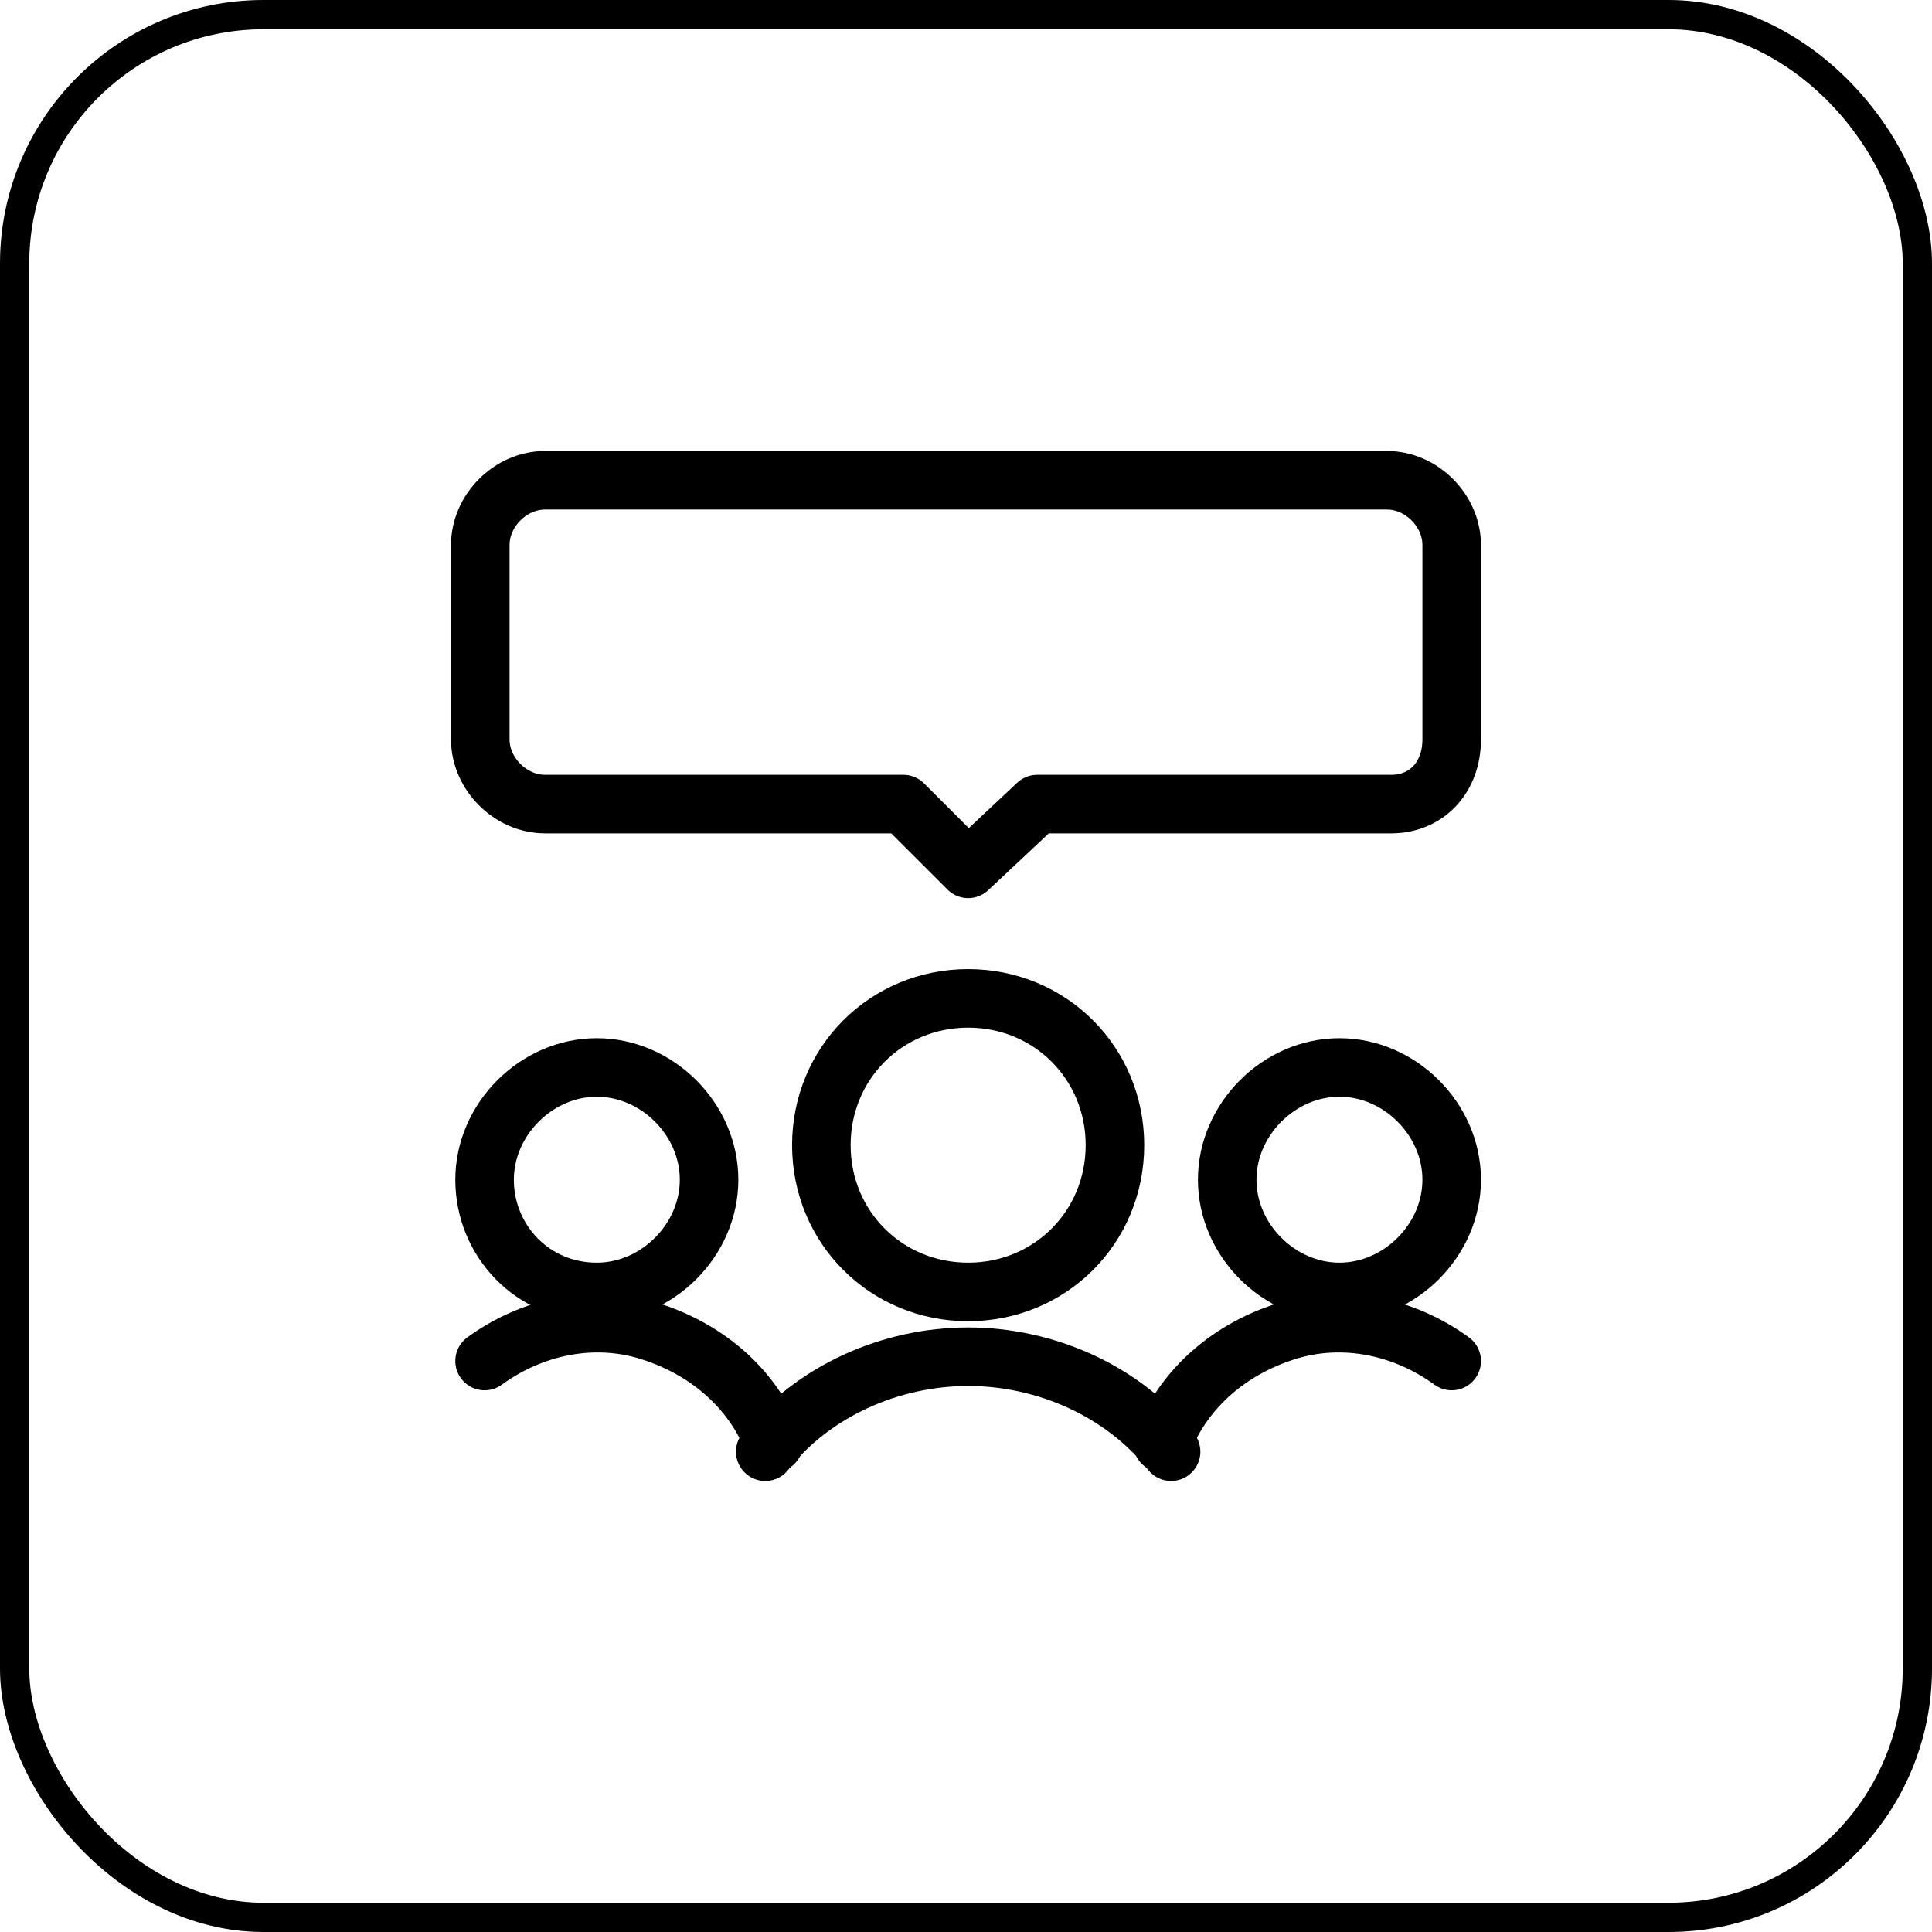 <svg width="66" height="66" viewBox="0 0 66 66" fill="none" xmlns="http://www.w3.org/2000/svg">
    <rect id="background" x="1" y="1" width="64" height="64" rx="8" />
    <rect id="border" stroke="#000" x="0.5" y="0.5" width="65" height="65" rx="8.5" />
    <g id="icon" stroke="#000" stroke-width="2" stroke-linecap="round" stroke-linejoin="round">
        <path d="M47.528 27.469H35.433L33.074 29.681L30.861 27.469H18.62C17.44 27.469 16.407 26.436 16.407 25.257V18.62C16.407 17.44 17.44 16.407 18.62 16.407H47.38C48.56 16.407 49.592 17.44 49.592 18.62V25.257C49.592 26.584 48.708 27.469 47.528 27.469Z" />
        <path d="M20.388 44.135C22.453 44.135 24.223 42.365 24.223 40.301C24.223 38.236 22.453 36.466 20.388 36.466C18.324 36.466 16.554 38.236 16.554 40.301C16.554 42.365 18.176 44.135 20.388 44.135Z" />
        <path d="M26.436 49.298C25.698 47.38 24.076 46.053 22.158 45.463C20.241 44.873 18.176 45.315 16.554 46.495" />
        <path d="M45.758 44.135C47.822 44.135 49.592 42.365 49.592 40.301C49.592 38.236 47.822 36.466 45.758 36.466C43.693 36.466 41.923 38.236 41.923 40.301C41.923 42.365 43.693 44.135 45.758 44.135Z" />
        <path d="M39.71 49.298C40.447 47.38 42.07 46.053 43.987 45.463C45.904 44.873 47.969 45.315 49.592 46.495" />
        <path d="M33.073 44.135C35.876 44.135 38.088 41.923 38.088 39.121C38.088 36.318 35.876 34.106 33.073 34.106C30.271 34.106 28.059 36.318 28.059 39.121C28.059 41.923 30.271 44.135 33.073 44.135Z" />
        <path d="M40.006 49.592C38.383 47.528 35.728 46.348 33.074 46.348C30.419 46.348 27.764 47.528 26.142 49.592" />
    </g>
</svg>
